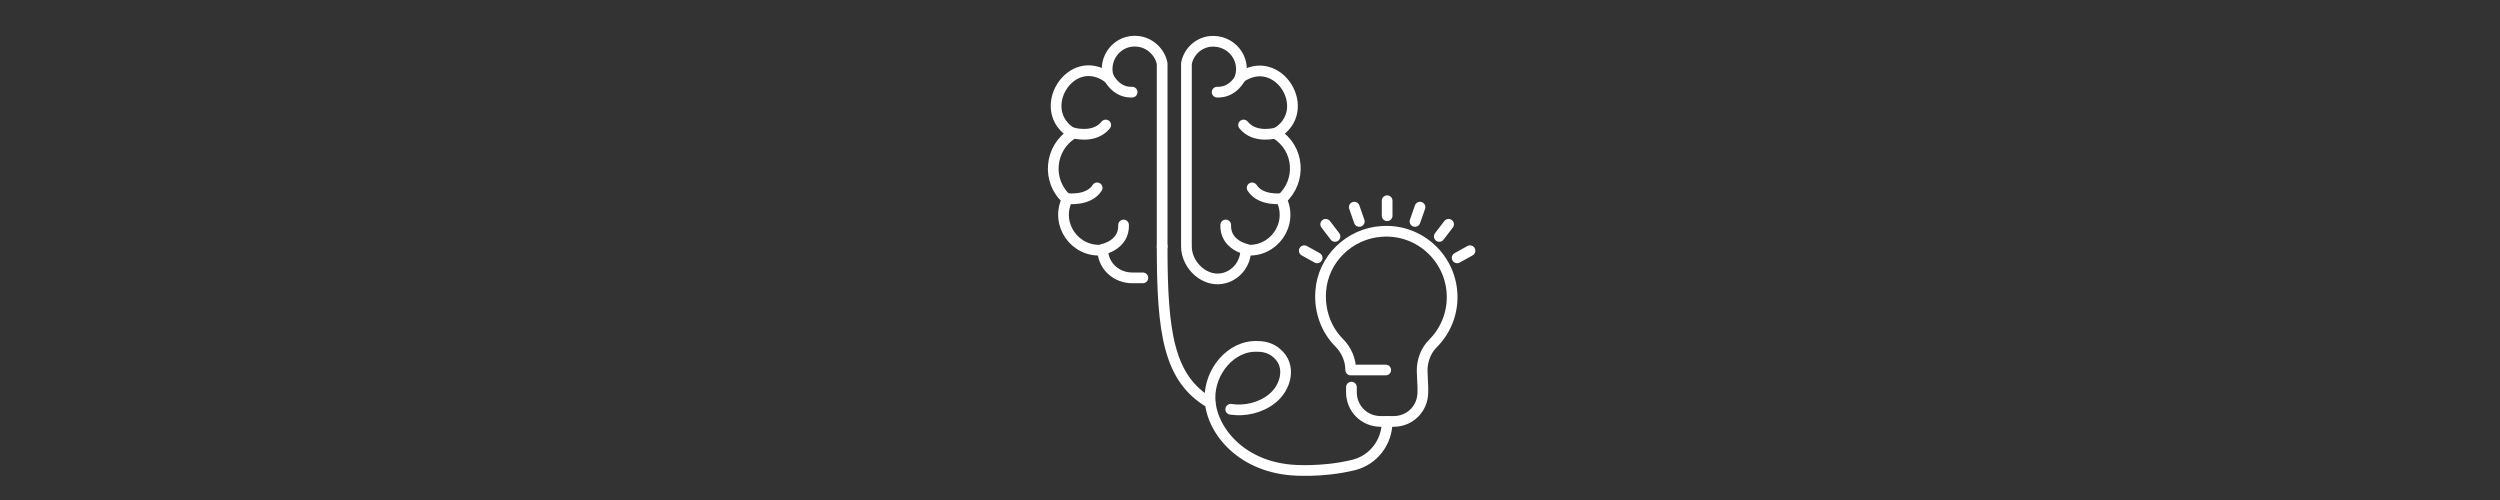 <?xml version="1.0" encoding="UTF-8"?> <!-- Generator: Adobe Illustrator 23.0.1, SVG Export Plug-In . SVG Version: 6.00 Build 0) --> <svg xmlns="http://www.w3.org/2000/svg" xmlns:xlink="http://www.w3.org/1999/xlink" id="Слой_1" x="0px" y="0px" viewBox="0 0 350 70" style="enable-background:new 0 0 350 70;" xml:space="preserve"><rect x="0" y="0" width="350" height="70" fill="#333333" stroke="none"/> <style type="text/css"> .st0{fill:none;stroke:#FFFFFF;stroke-width:1.5;stroke-linecap:round;stroke-linejoin:round;stroke-miterlimit:10;} .st1{display:none;} .st2{display:inline;} .st3{fill:none;stroke:#344154;stroke-width:1.5;stroke-linecap:round;stroke-linejoin:round;stroke-miterlimit:10;} .st4{fill:none;stroke:#344154;stroke-width:1.5;stroke-linecap:round;stroke-miterlimit:10;} .st5{fill:#FFC524;} .st6{display:inline;fill:none;stroke:#344154;stroke-width:1.5;stroke-linecap:round;stroke-linejoin:round;stroke-miterlimit:10;} </style> <g> <g> <path class="st0" d="M189.2,54.2v0.7c0,2.3,1.8,4.1,4.1,4.1h1.8c2.3,0,4.1-1.8,4.1-4.1v-0.7l-0.1-2.3v0c0-1.4,0.5-2.8,1.5-3.8 c1.7-1.7,2.7-4,2.7-6.5c0-5.3-4.5-9.6-9.9-9.2c-4.5,0.3-8.2,3.9-8.5,8.4c-0.2,2.8,0.8,5.4,2.6,7.2c1,1,1.6,2.4,1.6,3.8v0h4.9"></path> </g> <g> <line class="st0" x1="194.2" y1="30.2" x2="194.2" y2="28.1"></line> <line class="st0" x1="190.3" y1="31" x2="189.6" y2="29"></line> <line class="st0" x1="186.9" y1="33.1" x2="185.6" y2="31.4"></line> <line class="st0" x1="184.4" y1="36.1" x2="182.6" y2="35.1"></line> <line class="st0" x1="198.1" y1="31" x2="198.8" y2="29"></line> <line class="st0" x1="201.5" y1="33.1" x2="202.8" y2="31.4"></line> <line class="st0" x1="204" y1="36.1" x2="205.8" y2="35.1"></line> </g> <g> <path class="st0" d="M166.1,34.5c0,2.7,2.7,5.2,5.4,4.4c1.7-0.5,2.9-2.1,2.9-3.9c3.9,0.4,6.7-3.6,5-7.1c2.9-2.6,2.5-7.2-0.8-9.2 c5.5-3.2,0.3-11.6-5-7.8c0.9-2.7-1.3-5.4-4.2-5.1c-1.7,0.2-3,1.5-3.3,3.1V34.5z"></path> <path class="st0" d="M173.7,10.8c0,0-1,2.2-3.3,2.1"></path> <path class="st0" d="M178.7,18.6c0,0-3,0.9-4.6-1.1"></path> <path class="st0" d="M179.5,27.8c0,0-3,0.4-4.2-1.5"></path> <path class="st0" d="M174.5,34.9c0,0-3-0.6-2.9-3.4"></path> </g> <g> <path class="st0" d="M162.7,34.5V8.9c-0.3-1.6-1.7-2.9-3.3-3.1c-2.9-0.4-5.1,2.4-4.2,5.1c-5.3-3.9-10.5,4.6-5,7.8 c-3.3,2-3.7,6.7-0.8,9.2c-1.7,3.5,1.1,7.5,5,7.1c0,0.1,0,0.2,0,0.3c0.2,2.1,2,3.6,4.1,3.6h1.5"></path> <path class="st0" d="M155.2,10.8c0,0,1,2.2,3.3,2.1"></path> <path class="st0" d="M150.2,18.6c0,0,3,0.9,4.6-1.1"></path> <path class="st0" d="M149.4,27.8c0,0,3,0.4,4.2-1.5"></path> <path class="st0" d="M154.4,34.9c0,0,3-0.6,2.9-3.4"></path> </g> <path class="st0" d="M172.3,57.3c2,0.3,4.2-0.2,5.8-1.5c1.9-1.5,2.8-4.6,0.6-6.4c-0.7-0.6-1.6-0.9-2.6-0.9 c-3.8-0.2-6.8,3.6-6.7,7.3c0.1,4.2,4.1,9.4,11.4,10c0,0,4.2,0.4,8.7-0.7c2.8-0.7,4.7-3.2,4.7-6.1l0,0"></path> <path class="st0" d="M162.7,34.5c0,12.1,0.9,18.5,6.7,21.9"></path> </g> <g class="st1"> <g class="st2"> <path class="st3" d="M164.5,27.2c0.4-5.8,5.1-10.3,11-10.3c5.9,0,10.8,4.7,11,10.6"></path> <path class="st3" d="M192.1,27.4C192.1,27.3,192.1,27.3,192.1,27.4c0-2.5,0.9-4.9,2.6-6.6l0.8-0.9l-3.5-6.1l-1.2,0.3 c-2.4,0.6-4.9,0.2-7-1c0,0,0,0-0.1,0c-2.1-1.2-3.7-3.2-4.4-5.5l-0.3-1.1H172l-0.3,1.1c-0.7,2.3-2.3,4.3-4.4,5.5c0,0,0,0,0,0 c0,0,0,0,0,0c-2.1,1.2-4.6,1.6-7,1.1l-1.2-0.3l-3.5,6.1l0.8,0.9c1.7,1.8,2.6,4.1,2.6,6.6c0,0,0,0.1,0,0.1"></path> </g> <g class="st2"> <g> <g> <g> <g> <g> <line class="st4" x1="181" y1="25.1" x2="182.5" y2="25.1"></line> <line class="st4" x1="181" y1="28.5" x2="182.5" y2="28.5"></line> <line class="st4" x1="181" y1="31.8" x2="182.5" y2="31.8"></line> <line class="st4" x1="168.6" y1="28.5" x2="170.1" y2="28.5"></line> <line class="st4" x1="168.6" y1="31.8" x2="170.1" y2="31.8"></line> <line class="st4" x1="178.9" y1="33.9" x2="178.9" y2="35.4"></line> <line class="st4" x1="175.5" y1="33.9" x2="175.5" y2="35.4"></line> <line class="st4" x1="172.2" y1="33.9" x2="172.2" y2="35.4"></line> <line class="st4" x1="178.9" y1="21.5" x2="178.9" y2="23"></line> <line class="st4" x1="175.5" y1="21.5" x2="175.5" y2="23"></line> <path class="st5" d="M174.8,25.1c0,1.5-1.2,2.7-2.7,2.7v4h6.7v-6.7H174.8z"></path> </g> </g> </g> </g> </g> </g> <g class="st2"> <line class="st3" x1="196" y1="29.8" x2="179.8" y2="39.1"></line> <line class="st3" x1="171.2" y1="39.1" x2="155" y2="29.8"></line> <polyline class="st4" points="196,43.3 196,53.4 190.4,56.7 175.5,65.3 155,53.4 155,43 "></polyline> <line class="st4" x1="175.5" y1="46.7" x2="175.5" y2="57.3"></line> <polyline class="st3" points="196,29.8 204,34.4 183.5,46.2 175.5,41.6 "></polyline> <polyline class="st3" points="155,29.8 147.1,34.4 167.6,46.2 175.5,41.6 "></polyline> </g> </g> <g class="st1"> <g class="st2"> <g> <g> <line class="st3" x1="197.3" y1="24.9" x2="179.3" y2="35.3"></line> <polyline class="st3" points="169.7,35.3 151.8,24.9 157.7,21.5 "></polyline> <polyline class="st3" points="197.3,35.4 197.3,51.2 191,54.8 174.5,64.3 151.8,51.2 151.8,35.1 "></polyline> <line class="st3" x1="174.5" y1="43.7" x2="174.5" y2="55.5"></line> <polyline class="st3" points="174.5,38 183.3,43.1 206.1,30 197.3,24.9 191.2,21.4 "></polyline> <polyline class="st3" points="151.8,24.9 143,30 165.7,43.1 174.5,38 "></polyline> </g> </g> <g> <g> <path class="st3" d="M158.7,28.9c-0.6-1.8-1-3.7-1-5.7c0-9.3,7.5-16.8,16.8-16.8c9.3,0,16.8,7.5,16.8,16.8c0,2-0.3,3.9-1,5.7"></path> <path class="st3" d="M178.6,23.2c0,2.3-1.8,4.1-4.1,4.1c-2.3,0-4.1-1.8-4.1-4.1s1.8-4.1,4.1-4.1C176.8,19.2,178.6,21,178.6,23.2 z"></path> <path class="st3" d="M183.3,23.2c0,4.9-4,8.8-8.8,8.8c-4.9,0-8.8-4-8.8-8.8s4-8.8,8.8-8.8C179.4,14.4,183.3,18.4,183.3,23.2z"></path> <line class="st3" x1="171" y1="15.2" x2="167.9" y2="7.8"></line> <line class="st3" x1="178" y1="15.2" x2="181.1" y2="7.8"></line> </g> </g> </g> </g> <g class="st1"> <path class="st6" d="M172,54.9c0,4.7,4.7,8.9,9.3,7.5c2.9-0.9,5-3.6,5-6.7c6.7,0.6,11.4-6.2,8.5-12.2c5-4.4,4.3-12.4-1.3-15.8 c9.4-5.4,0.5-19.9-8.6-13.3c1.5-4.6-2.3-9.3-7.2-8.7c-2.8,0.3-5.2,2.6-5.7,5.4V54.9z"></path> <path class="st6" d="M184.9,14.3c0,0-1.7,3.8-5.7,3.5"></path> <path class="st6" d="M193.5,27.6c0,0-5.1,1.5-7.9-1.9"></path> <path class="st6" d="M194.9,43.4c0,0-5.2,0.7-7.2-2.5"></path> <path class="st6" d="M186.3,55.7c0,0-5.2-1-5-5.8"></path> <path class="st6" d="M168.5,45.5h-8.3v-0.1c0-7.1-8-7.8-7.1-18.6c0.6-7.5,6.7-13.6,14.3-14.1h1.1"></path> <path class="st6" d="M160.1,47.6v2.7c0,3.8,3.1,6.9,6.9,6.9h1.9"></path> <path class="st6" d="M164.6,57.4v1.4c0,2.1,1.7,3.9,3.9,3.9l0,0"></path> <g class="st2"> <line class="st3" x1="168.5" y1="9.1" x2="168.5" y2="5.6"></line> <line class="st3" x1="162" y1="10.4" x2="160.8" y2="7.1"></line> <line class="st3" x1="156.3" y1="13.9" x2="154" y2="11.2"></line> <line class="st3" x1="152.1" y1="19" x2="149.1" y2="17.3"></line> </g> <path class="st6" d="M168.5,62.7c0,0,2.4,0.2,3.6-1.1"></path> </g> <g class="st1"> <g class="st2"> <g> <g> <g> <line class="st3" x1="192.8" y1="17.9" x2="176.3" y2="27.4"></line> <polyline class="st3" points="167.5,27.4 151.1,17.9 156.5,14.8 "></polyline> <polyline class="st3" points="177.1,51.1 171.9,54.1 151.1,42 151.1,27.3 "></polyline> <line class="st3" x1="192.8" y1="27.6" x2="192.8" y2="36.6"></line> <line class="st3" x1="171.9" y1="35.1" x2="171.9" y2="46"></line> <polyline class="st3" points="171.9,30 180,34.6 200.9,22.6 192.8,17.9 187.2,14.7 "></polyline> <polyline class="st3" points="151.1,17.9 143,22.6 163.8,34.6 171.9,30 "></polyline> </g> </g> <g> <g> <path class="st3" d="M157.4,21.6c-0.6-1.6-0.9-3.4-0.9-5.2c0-8.5,6.9-15.4,15.4-15.4c8.5,0,15.4,6.9,15.4,15.4 c0,1.8-0.3,3.6-0.9,5.2"></path> <path class="st3" d="M175.7,16.4c0,2.1-1.7,3.7-3.7,3.7c-2.1,0-3.7-1.7-3.7-3.7c0-2.1,1.7-3.7,3.7-3.7 C174,12.7,175.7,14.3,175.7,16.4z"></path> <path class="st3" d="M180,16.4c0,4.5-3.6,8.1-8.1,8.1c-4.5,0-8.1-3.6-8.1-8.1c0-4.5,3.6-8.1,8.1-8.1 C176.4,8.3,180,11.9,180,16.4z"></path> <line class="st3" x1="168.7" y1="9" x2="165.8" y2="2.3"></line> <line class="st3" x1="175.1" y1="9" x2="177.9" y2="2.3"></line> </g> </g> </g> <g> <path class="st3" d="M192.7,42.5c7.3,0,13.2,5.9,13.2,13.2c0,7.3-5.9,13.2-13.2,13.2c-7.3,0-13.2-5.9-13.2-13.2 c0-6.3,4.4-11.6,10.3-12.9"></path> <path class="st3" d="M201.1,42.1c1.3,0.8,2.5,1.8,3.5,3"></path> <path class="st3" d="M189.8,42.8v-2.6c0-0.6,0.5-1.1,1.1-1.1h3.7c0.6,0,1.1,0.5,1.1,1.1v2.6"></path> <path class="st3" d="M202.3,55.8c0,5.3-4.3,9.6-9.6,9.6c-5.3,0-9.6-4.3-9.6-9.6s4.3-9.6,9.6-9.6C198,46.2,202.3,50.4,202.3,55.8z "></path> <line class="st3" x1="203" y1="43.4" x2="201.1" y2="45.6"></line> <path class="st3" d="M183.9,42.1c-1.3,0.8-2.5,1.8-3.5,3"></path> <line class="st3" x1="182" y1="43.4" x2="183.9" y2="45.6"></line> <line class="st3" x1="192.7" y1="48.5" x2="192.7" y2="50.4"></line> <line class="st3" x1="189" y1="49.4" x2="190" y2="51.1"></line> <line class="st3" x1="186.3" y1="52.1" x2="188" y2="53.1"></line> <line class="st3" x1="185.4" y1="55.8" x2="187.2" y2="55.8"></line> <line class="st3" x1="186.3" y1="59.4" x2="188" y2="58.5"></line> <line class="st3" x1="189" y1="62.1" x2="190" y2="60.4"></line> <line class="st3" x1="192.7" y1="63.1" x2="192.7" y2="61.2"></line> <line class="st3" x1="196.3" y1="62.1" x2="195.4" y2="60.4"></line> <line class="st3" x1="199" y1="59.4" x2="197.3" y2="58.5"></line> <line class="st3" x1="200" y1="55.8" x2="198.1" y2="55.8"></line> <line class="st3" x1="199" y1="52.1" x2="197.3" y2="53.1"></line> <line class="st3" x1="196.3" y1="49.4" x2="192.8" y2="55.8"></line> </g> </g> </g> </svg> 